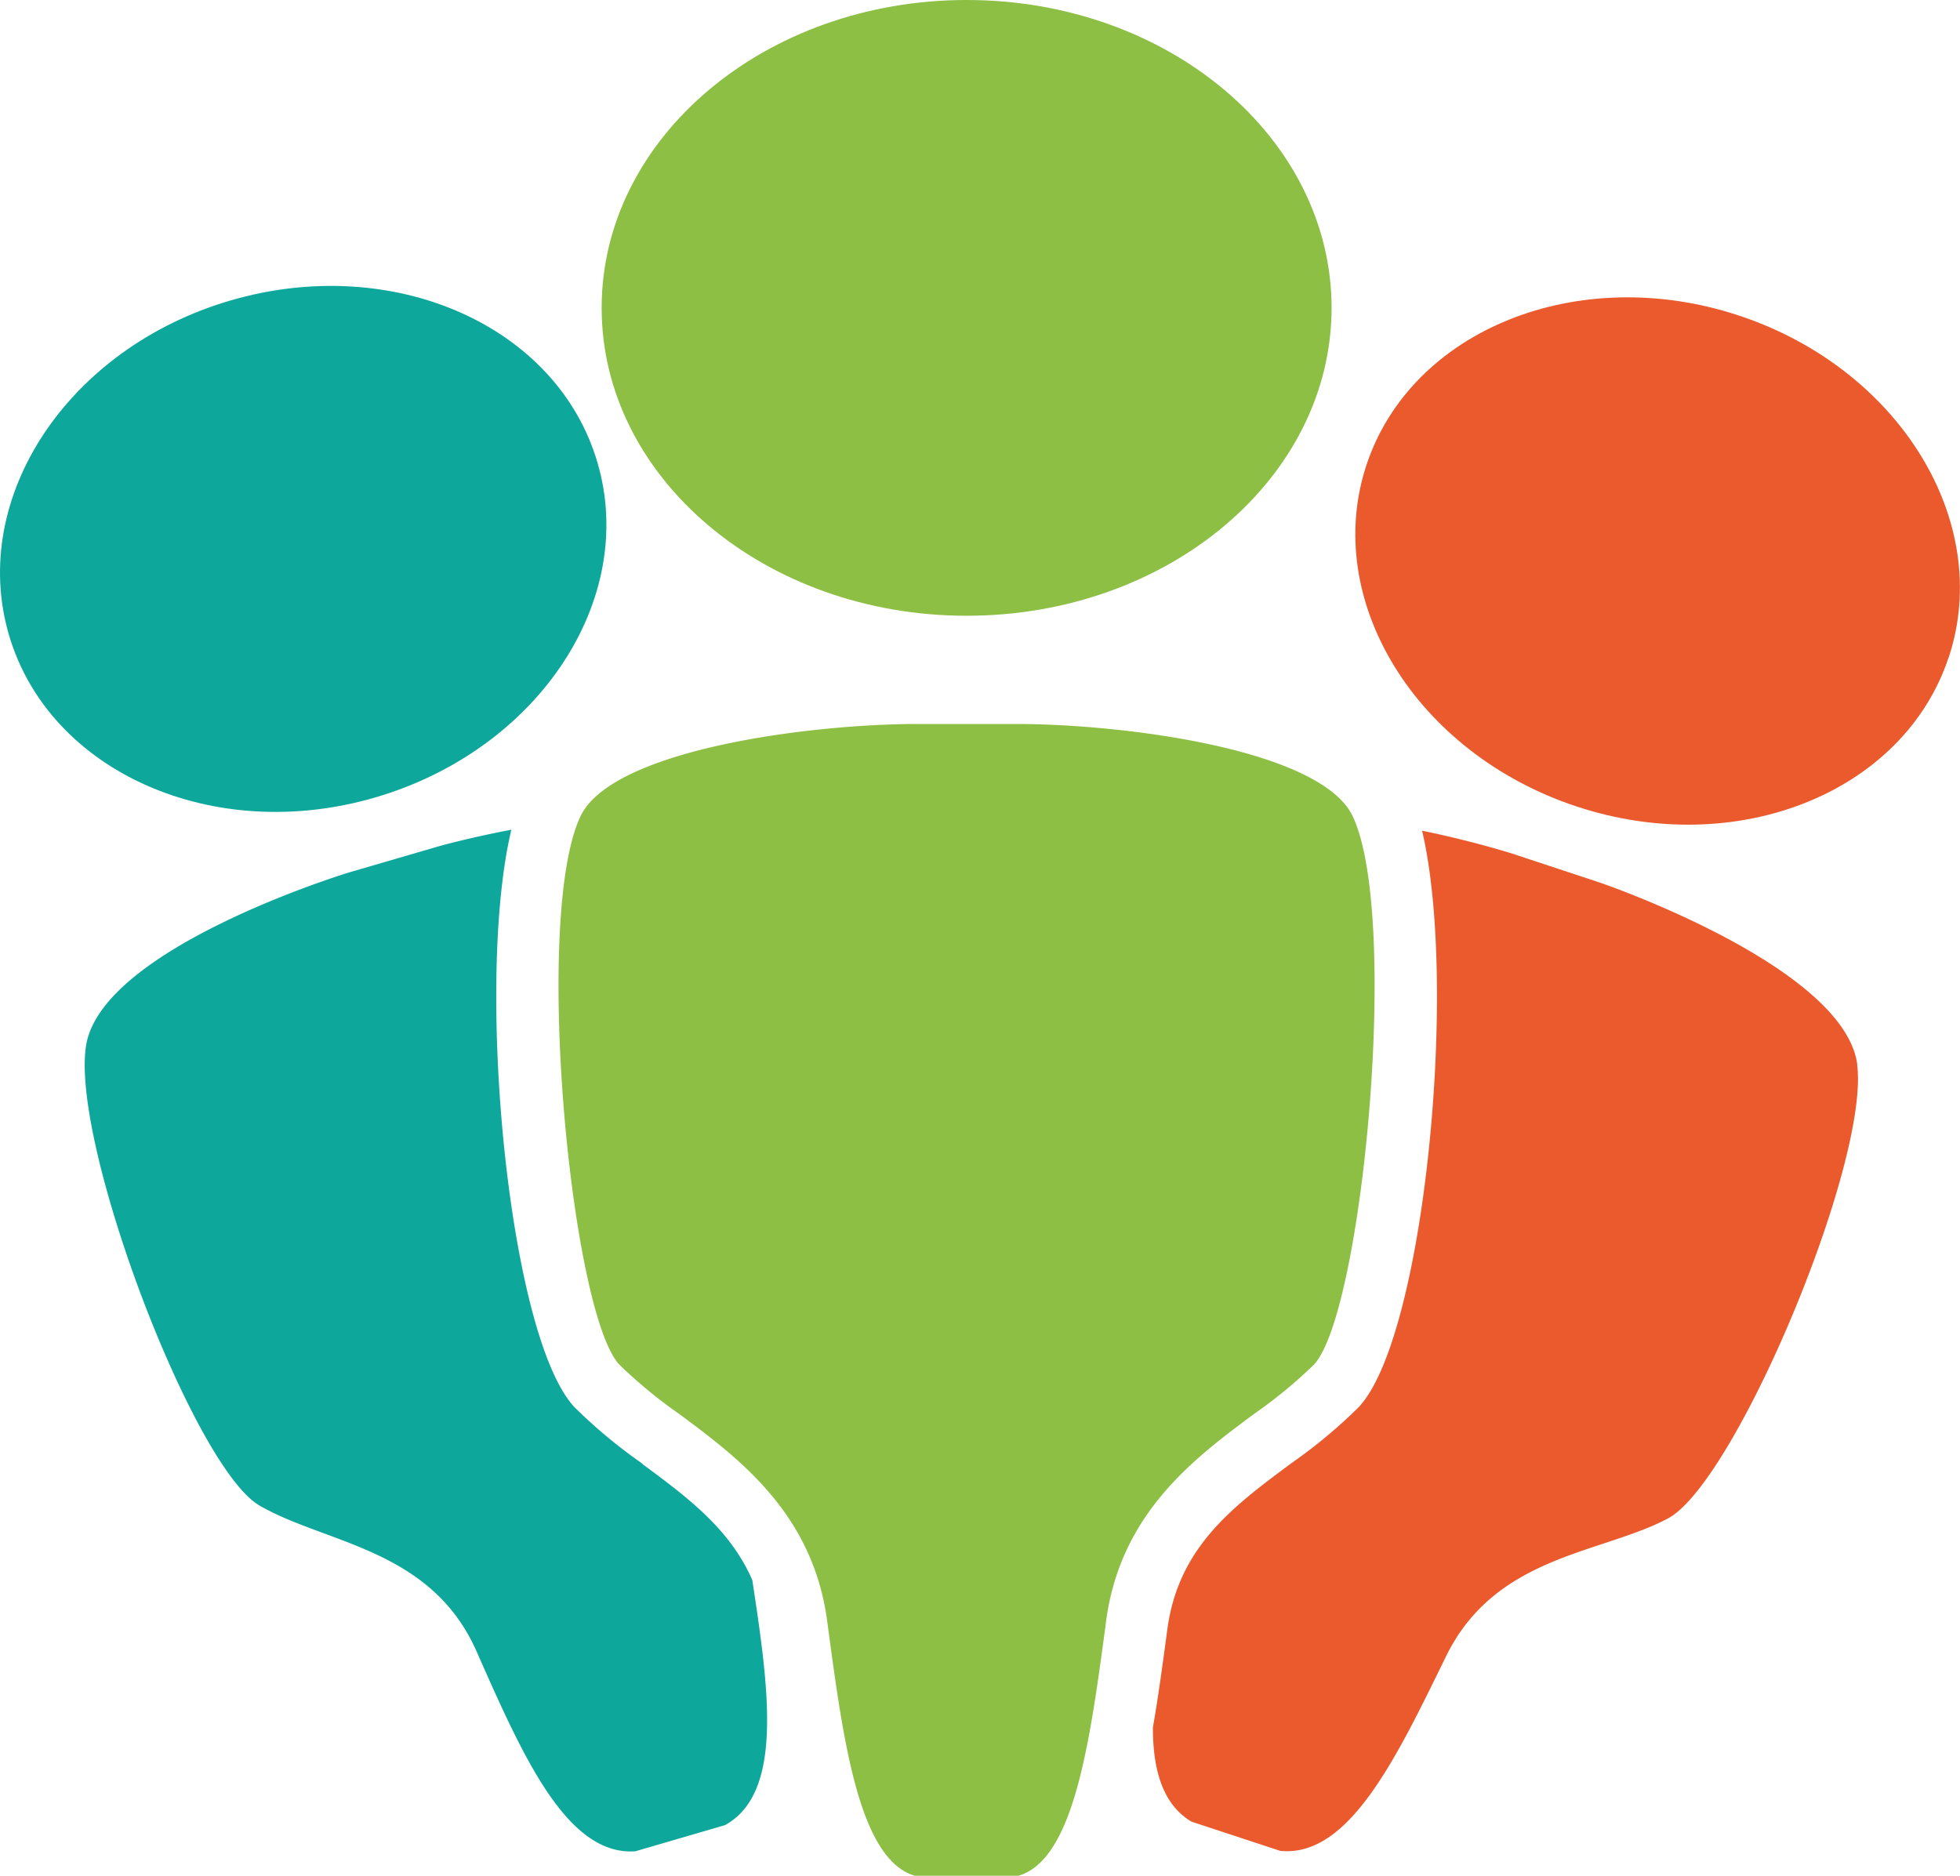<?xml version="1.0" encoding="UTF-8"?> <svg xmlns="http://www.w3.org/2000/svg" id="a242e59b-3d17-40f5-abda-a1446c249874" data-name="Capa 1" viewBox="0 0 286.97 274.65"><title>logo-punt-trobada-1-2</title><path d="M286.84,96.77c-6.55,19.86-31,29.65-54.5,21.87s-37.31-30.19-30.75-50,31-29.66,54.52-21.88,37.3,30.21,30.73,50.06" transform="translate(-1.52 -0.56)" style="fill:#ea5a2d"></path><path d="M89,68.3c5.88,20.08-8.67,42-32.46,49S8.68,113.57,2.82,93.49s8.67-42,32.47-48.94S83.13,48.22,89,68.3" transform="translate(-1.52 -0.56)" style="fill:#0da79c"></path><path d="M185.13,207.59a69.8,69.8,0,0,0,8.74-7.19c7.13-7.48,12.67-65.57,5.71-80.31-4.51-9.56-32.1-13.37-48.44-13.52H134.89c-16.28.17-43.87,4-48.38,13.52-7,14.74-1.41,72.83,5.72,80.31a69.82,69.82,0,0,0,8.74,7.2c8.7,6.46,19.53,14.5,21.66,30.3l.12.91c2.25,16.75,4.57,34,12.71,36.4h15.17c8.15-2.36,10.47-19.68,12.73-36.43l.11-.88c2.12-15.81,12.95-23.84,21.66-30.31" transform="translate(-1.52 -0.56)" style="fill:#8cbf43"></path><path d="M95.57,214.87a75.16,75.16,0,0,1-9.89-8.22c-9.67-10.14-14.69-62-9.29-84.6-6.18,1.17-10.61,2.42-10.61,2.42L52.64,128.3s-36.25,11-38.52,25.37S29.87,215.4,39.51,221s25.09,6.25,31.77,21.33,13.15,30,23.26,29.3l13.13-3.83c8.62-4.75,6.41-20,4-35.87-3.24-7.47-9.52-12.15-16.09-17" transform="translate(-1.52 -0.56)" style="fill:#0da79c"></path><path d="M273.46,156.52c-1.77-14.46-37.61-26.7-37.61-26.7l-13-4.3s-5.67-1.8-13.12-3.33c5.35,22.64.33,74.34-9.32,84.45a75.69,75.69,0,0,1-9.89,8.22c-8.47,6.29-16.47,12.23-18.08,24.25l-.12.88c-.62,4.61-1.24,9.17-2,13.51,0,6.3,1.47,11.29,5.65,13.79l13,4.28c10.07,1,17-13.63,24.26-28.47s22.67-15,32.49-20.2,29.49-51.92,27.72-66.38" transform="translate(-1.52 -0.56)" style="fill:#ea5a2d"></path><path d="M196.48,45.64c0,24.89-23.92,45.08-53.43,45.08S89.61,70.53,89.61,45.64,113.54.56,143.05.56s53.43,20.18,53.43,45.08" transform="translate(-1.52 -0.56)" style="fill:#8cbf43"></path></svg> 